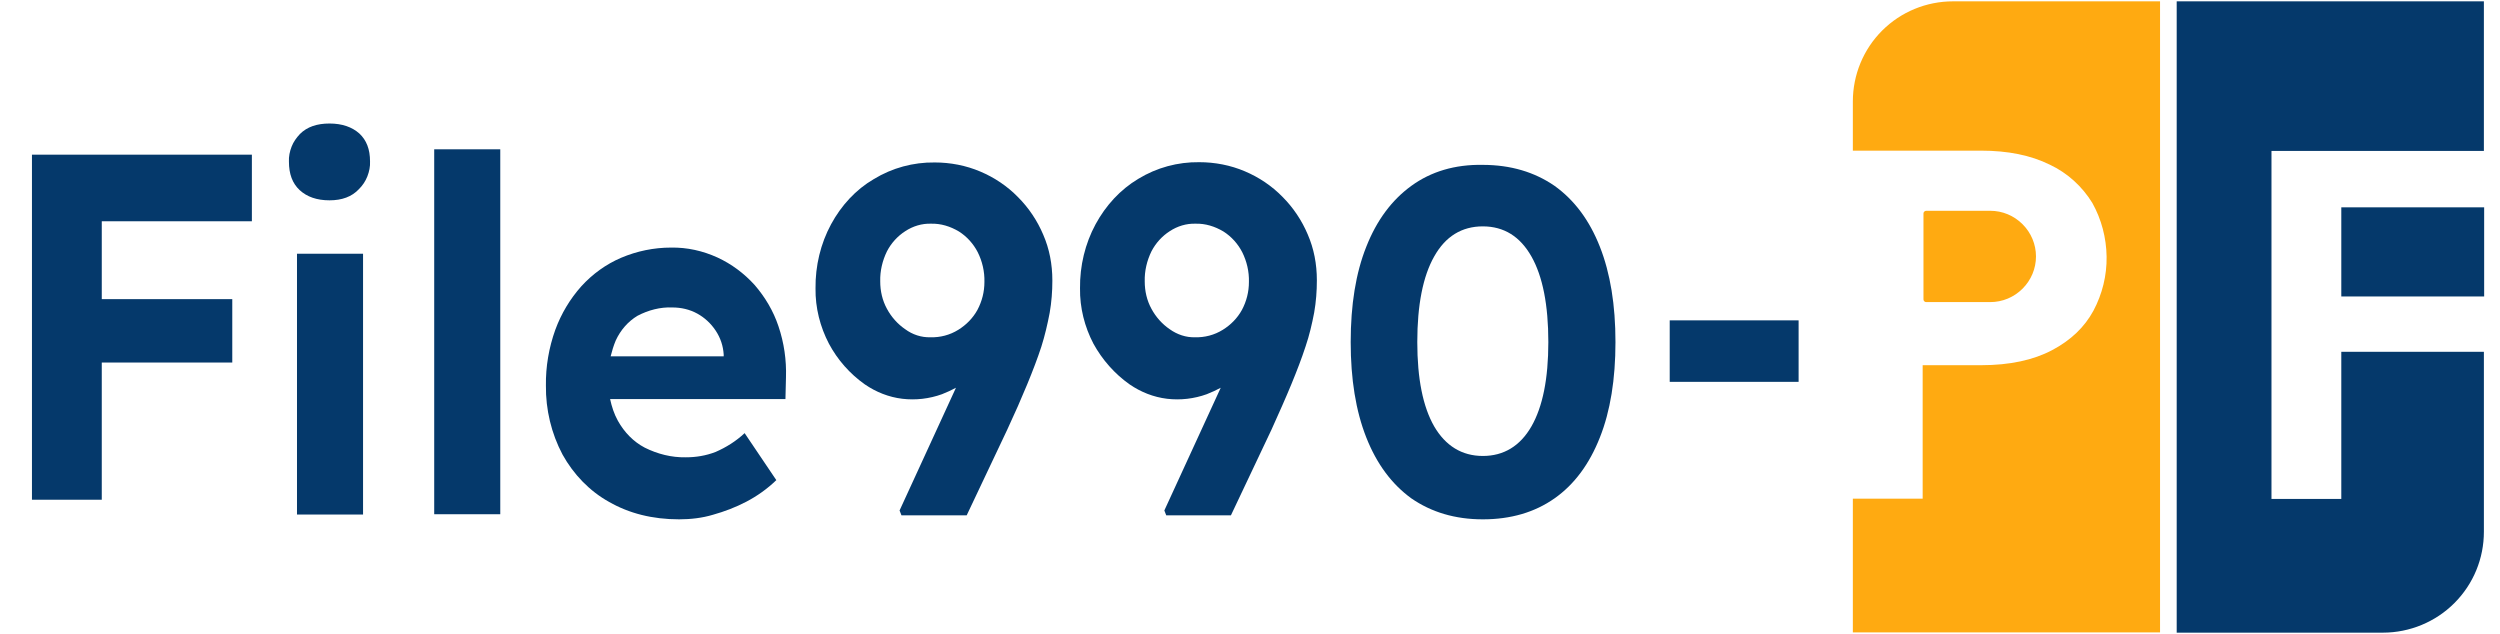 <?xml version="1.0" encoding="utf-8"?>
<!-- Generator: Adobe Illustrator 25.4.1, SVG Export Plug-In . SVG Version: 6.00 Build 0)  -->
<svg version="1.1" id="Layer_1" xmlns="http://www.w3.org/2000/svg" xmlns:xlink="http://www.w3.org/1999/xlink" x="0px" y="0px"
	 viewBox="0 0 931 236" style="enable-background:new 0 0 931 236;" xml:space="preserve">
<style type="text/css">
	.st0{fill:#FFAA11;}
	.st1{fill:#05396B;}
</style>
<g>
	<path class="st0" d="M727.3,0.5c-9.9,0-19.4,3.9-26.4,10.9S690,27.9,690,37.8v18.3h16.4h31.3c10,0,18.5,1.7,25.6,5.2
		c6.6,3.1,12.1,8.1,15.9,14.3c3.4,6.1,5.2,13,5.3,20s-1.6,13.9-4.9,20.1c-3.3,6.1-8.4,11-15.4,14.7s-15.8,5.6-26.4,5.6H716v49.7h-26
		v-0.9v50.7h114.4V0.5H727.3z"/>
	<path class="st0" d="M717.3,78.5h23.9c4.5,0,8.8,1.8,12,5s5,7.5,5,12s-1.8,8.8-5,12s-7.5,5-12,5h-23.9c-0.3,0-0.5-0.1-0.7-0.3
		c-0.2-0.2-0.3-0.4-0.3-0.7v-32c0-0.3,0.1-0.5,0.3-0.7S717.1,78.5,717.3,78.5z"/>
	<path class="st1" d="M871.9,110.4h41.4h11.8V77.2h-53.2V110.4z"/>
	<path class="st1" d="M913.3,131h-41.4v54.8h-26V56.2H925V0.5H810.6v235.1h76.8c10,0,19.6-4,26.6-11c7.1-7.1,11-16.6,11-26.6v-67
		H913.3z"/>
</g>
<path class="st1" d="M122.7,74.6c-4.7,0-8.4-1.3-11.1-3.8s-4-6-4-10.6c-0.1-1.9,0.3-3.8,1-5.6s1.8-3.3,3.1-4.7
	c2.7-2.7,6.4-3.9,11-3.9c4.7,0,8.4,1.3,11.1,3.7c2.7,2.5,4,5.9,4,10.4c0.1,1.9-0.3,3.8-1,5.6c-0.7,1.8-1.8,3.4-3.1,4.7
	C131,73.3,127.3,74.6,122.7,74.6z M110.6,191.6V94.5h24.6v97.1H110.6z"/>
<path class="st1" d="M161.7,191.6V55.6h24.6v135.9H161.7z"/>
<path class="st1" d="M289.9,121.5c-1.9-5.7-5-10.9-8.9-15.4c-3.9-4.3-8.6-7.8-13.8-10.2c-5.5-2.5-11.3-3.8-17.3-3.7
	c-6.4,0-12.7,1.3-18.6,3.8c-5.6,2.4-10.6,6-14.8,10.6c-4.2,4.7-7.5,10.2-9.7,16.2c-2.4,6.7-3.6,13.7-3.5,20.8
	c-0.1,8.9,2,17.8,6.2,25.7c4.1,7.4,10.1,13.6,17.3,17.6c7.5,4.3,16.2,6.5,26.1,6.5c4.3,0,8.6-0.5,12.6-1.7c4.3-1.2,8.5-2.8,12.5-4.9
	s7.8-4.8,11.1-8l-11.8-17.5c-3.2,3-6.9,5.3-10.8,7c-3.6,1.4-7.3,2-11.1,2c-5.3,0.1-10.5-1.2-15.3-3.6c-4.2-2.2-7.6-5.7-10-10
	c-1.4-2.5-2.3-5.3-2.9-8.1h65.3l0.2-8.1C292.9,134.1,292,127.7,289.9,121.5z M237.4,117.6c4-2.1,8.5-3.3,13-3.1
	c3.2,0,6.4,0.7,9.3,2.3c2.7,1.5,5,3.6,6.8,6.3s2.8,5.7,3,8.9v0.7h-42.1c0.5-2,1.1-4,1.9-5.9C231.1,122.9,233.9,119.7,237.4,117.6z"
	/>
<path class="st1" d="M388.5,87.4c-2.2-5.2-5.4-10-9.4-14c-4-4.1-8.8-7.3-14-9.5c-5.4-2.3-11.2-3.4-17-3.4c-8-0.1-15.8,2-22.7,6.2
	c-6.7,3.9-12.1,9.8-15.9,16.8c-3.9,7.2-5.9,15.5-5.8,23.9c-0.1,7.2,1.7,14.3,5,20.6c3.2,6,7.8,11.2,13.3,15.1c4.2,2.9,9,4.8,14,5.4
	s10.1,0,14.8-1.7c1.8-0.7,3.5-1.5,5.2-2.4l-21,45.7l0.7,1.8H360l15.1-31.9c2.8-6,5.3-11.7,7.4-16.8c2.1-5.1,3.9-9.8,5.3-14.1
	c1.3-4.1,2.3-8.4,3.1-12.6c0.7-4,1-8,1-12C391.9,98.4,390.8,92.7,388.5,87.4z M346.5,125.6c-3.4,0.1-6.7-1-9.4-3
	c-2.8-1.9-5.2-4.6-6.8-7.6c-1.7-3.1-2.5-6.6-2.5-10.2c-0.1-3.9,0.8-7.7,2.5-11.2c1.6-3.1,4-5.7,6.8-7.5c2.9-1.9,6.2-2.9,9.6-2.8
	c3.7-0.1,7.2,1,10.4,2.9c3,1.9,5.4,4.6,7,7.7c1.7,3.4,2.6,7.2,2.5,11.1c0,3.7-0.9,7.2-2.6,10.4c-1.7,3.1-4.2,5.6-7.1,7.4
	C353.7,124.8,350.1,125.7,346.5,125.6z"/>
<path class="st1" d="M487,87.3c-2.2-5.2-5.4-10-9.4-14c-4-4.1-8.8-7.3-14-9.5c-5.4-2.3-11.2-3.4-17-3.4c-8-0.1-15.8,2-22.7,6.2
	c-6.7,4-12.1,9.9-15.9,16.9c-3.9,7.2-5.9,15.5-5.8,23.9c-0.1,7.2,1.7,14.3,5,20.6c3.3,6,7.9,11.2,13.4,15.1c4.2,2.9,9,4.8,14,5.4
	s10.1,0,14.8-1.7c1.8-0.7,3.5-1.5,5.2-2.4l-21,45.7l0.7,1.8h24.1l15.1-31.9c2.8-6.2,5.3-11.8,7.4-16.9c2.1-5.1,3.9-9.8,5.3-14.1
	c1.4-4.1,2.4-8.4,3.2-12.6c0.7-4,1-8,1-12C490.4,98.3,489.3,92.6,487,87.3z M445,125.6c-3.3,0.1-6.6-1-9.4-3
	c-2.8-1.9-5.2-4.6-6.8-7.6c-1.7-3.1-2.5-6.6-2.5-10.2c-0.1-3.9,0.8-7.7,2.5-11.2c1.6-3.1,4-5.7,6.8-7.5c2.9-1.9,6.2-2.9,9.6-2.8
	c3.7-0.1,7.2,1,10.4,2.9c3,1.9,5.4,4.6,7,7.7c1.7,3.4,2.6,7.2,2.5,11.1c0,3.7-0.9,7.2-2.6,10.4c-1.7,3.1-4.2,5.6-7.1,7.4
	C452.2,124.8,448.6,125.7,445,125.6z"/>
<path class="st1" d="M552.2,193.4c-10.4,0-19.2-2.7-26.6-7.8c-7.3-5.3-12.9-12.8-16.8-22.7c-3.9-9.9-5.8-21.7-5.8-35.5
	c0-13.9,1.9-25.7,5.8-35.5c3.9-9.9,9.5-17.4,16.8-22.7c7.3-5.3,16.2-8,26.6-7.8c10.4,0,19.3,2.7,26.7,7.8c7.4,5.3,13,12.8,16.9,22.7
	s5.8,21.7,5.8,35.5s-1.9,25.7-5.8,35.5c-3.9,9.9-9.5,17.5-16.9,22.7S562.6,193.4,552.2,193.4z M552.2,169.8c7.8,0,13.9-3.7,18.1-11
	c4.2-7.3,6.3-17.8,6.3-31.4c0-13.8-2.1-24.5-6.3-31.9s-10.2-11.2-18.1-11.2c-7.8,0-13.9,3.7-18.1,11.2c-4.2,7.4-6.3,18.1-6.3,31.9
	c0,13.6,2.1,24.1,6.3,31.4C538.3,166,544.4,169.8,552.2,169.8z"/>
<path class="st1" d="M621.8,142.2v-22.9h48v22.9H621.8z"/>
<path class="st1" d="M93.8,82.4V57.6H37.9H23.8H11.9v128.5h26V135h48.6v-23.6H37.9V82.4C55.9,82.4,93.8,82.4,93.8,82.4z"/>
</svg>
